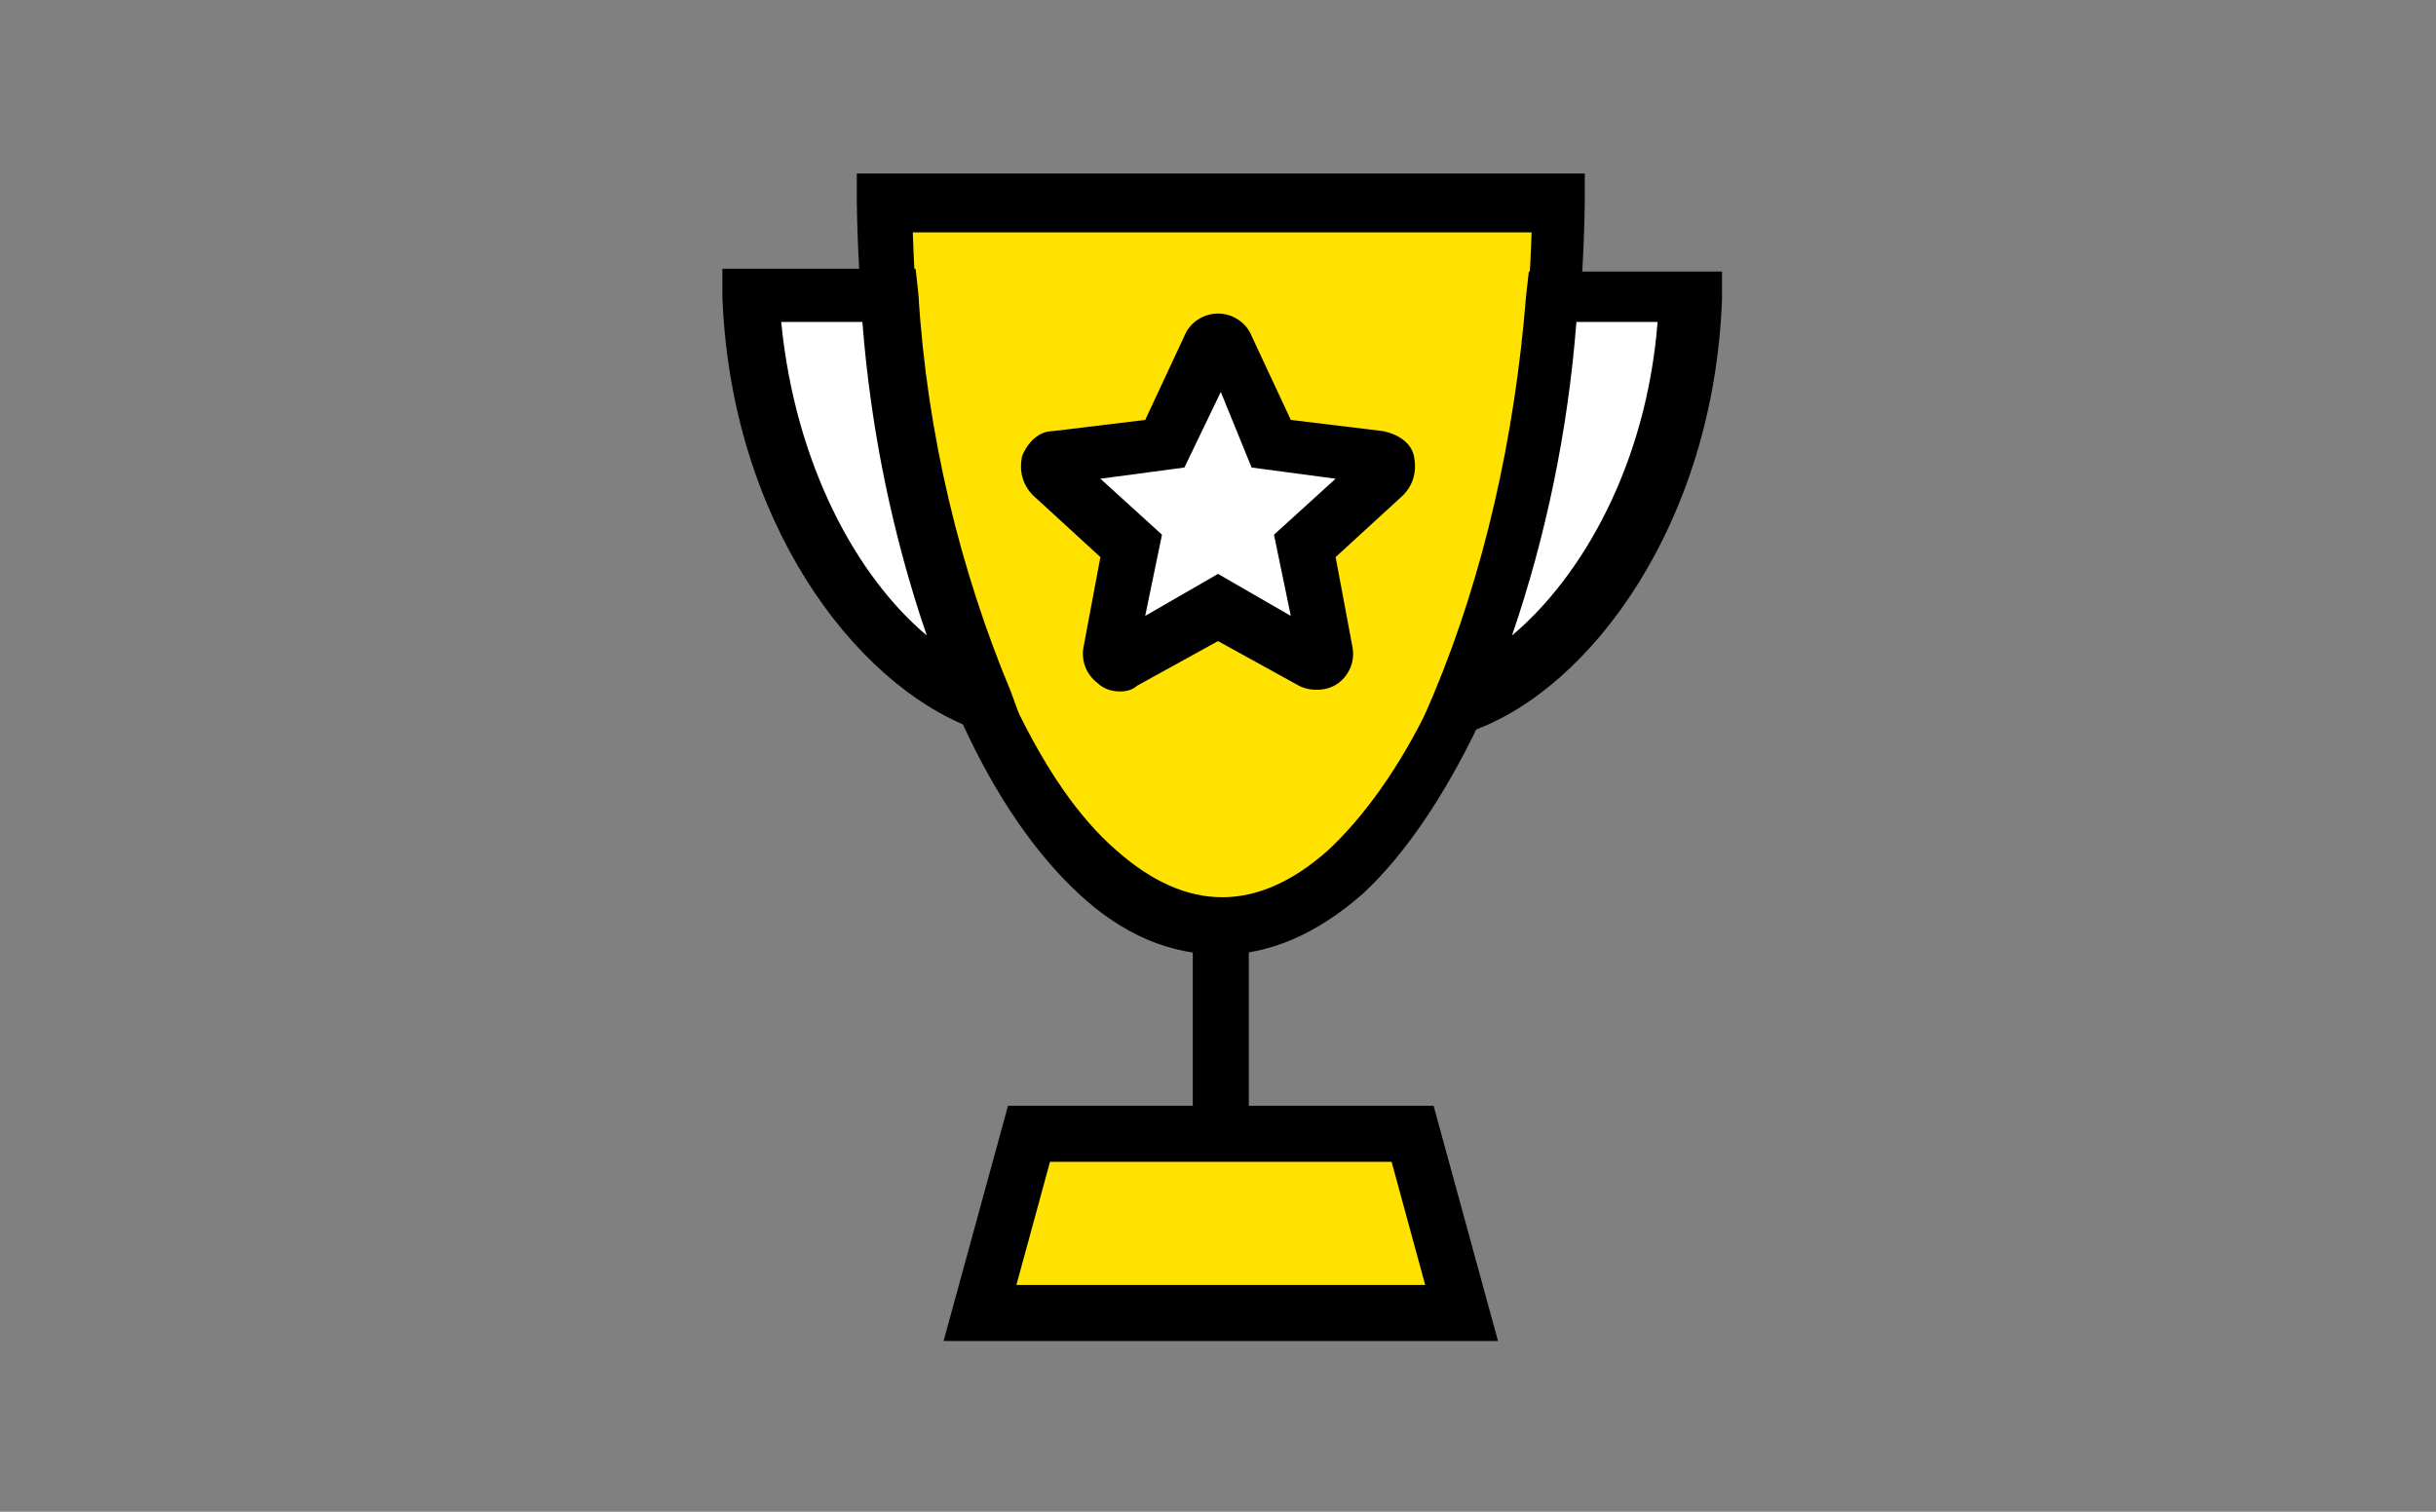 <?xml version="1.0" encoding="utf-8"?>
<!-- Generator: Adobe Illustrator 26.3.1, SVG Export Plug-In . SVG Version: 6.00 Build 0)  -->
<svg version="1.1" id="Vrstva_1" xmlns="http://www.w3.org/2000/svg" xmlns:xlink="http://www.w3.org/1999/xlink" x="0px" y="0px"
	 viewBox="0 0 87 54" style="enable-background:new 0 0 87 54;" xml:space="preserve">
<rect x="0" y="0" width="87" height="54" fill="#808080" stroke="none"/>
<style type="text/css">
	.st0{fill:#FFE200;}
	.st1{fill:#FFFFFF;}
</style>
<g>
</g>
<g>
	<g>
		<g>
			<path class="st0" d="M52.2,46.9H35l1.8-6.4h13.7L52.2,46.9z M48,31.2c-1.4,1.3-2.9,1.9-4.4,1.9c-1.5,0-3-0.7-4.4-1.9
				c-1.4-1.3-2.8-3.2-3.9-5.6c-2.3-4.9-3.6-11.3-3.7-18.3h24c-0.1,6.9-1.4,13.4-3.7,18.3C50.7,28,49.4,29.9,48,31.2z"/>
			<path d="M53.5,47.9H33.7l2.3-8.4h15.2L53.5,47.9z M36.3,45.9h14.6l-1.2-4.4H37.5L36.3,45.9z M43.6,34.1c-1.8,0-3.5-0.7-5.1-2.2
				c-1.5-1.4-2.9-3.4-4.1-6c-2.3-5-3.7-11.6-3.8-18.7l0-1h26l0,1c-0.1,7-1.5,13.7-3.8,18.7c-1.2,2.5-2.6,4.6-4.1,6h0
				C47,33.4,45.3,34.1,43.6,34.1z M32.6,8.3c0.2,6.4,1.5,12.3,3.6,16.8c1.1,2.3,2.3,4.1,3.7,5.3c2.5,2.2,5,2.2,7.5,0
				c1.3-1.2,2.6-3,3.7-5.3c2.1-4.5,3.4-10.5,3.6-16.8H32.6z"/>
		</g>
		<g>
			<path class="st1" d="M26.8,10.5h4.9c0.4,5.4,1.6,10.4,3.3,14.6C31,23.6,27.1,18,26.8,10.5z"/>
			<path d="M36.9,26.9L34.7,26c-4.2-1.6-8.6-7.4-8.9-15.4l0-1h6.9l0.1,0.9c0.3,5,1.5,9.9,3.3,14.2L36.9,26.9z M27.9,11.5
				c0.5,5.1,2.7,9.1,5.2,11.2c-1.2-3.5-2-7.3-2.3-11.2H27.9z"/>
		</g>
		<g>
			<path class="st1" d="M52.1,25.1c1.7-4.1,3-9.2,3.3-14.6h4.9C60,18,56.1,23.6,52.1,25.1z"/>
			<path d="M50.3,26.9l0.9-2.1c1.8-4.3,2.9-9.2,3.3-14.2l0.1-0.9h6.9l0,1c-0.3,8-4.7,13.9-8.9,15.4L50.3,26.9z M56.3,11.5
				c-0.3,3.9-1.1,7.7-2.3,11.2c2.5-2.1,4.8-6.1,5.2-11.2H56.3z"/>
		</g>
		<g>
			<rect x="42.6" y="33.1" width="2" height="7.4"/>
		</g>
	</g>
	<g>
		<path class="st1" d="M43.9,12.3l1.6,3.5l3.8,0.5c0.3,0,0.4,0.4,0.2,0.6l-2.8,2.6l0.8,3.8c0.1,0.3-0.2,0.5-0.5,0.4l-3.4-1.9
			l-3.4,1.9c-0.3,0.1-0.6-0.1-0.5-0.4l0.8-3.8l-2.8-2.6c-0.2-0.2-0.1-0.6,0.2-0.6l3.8-0.5l1.6-3.5C43.4,12,43.8,12,43.9,12.3z"/>
		<path d="M40,24.7c-0.3,0-0.6-0.1-0.8-0.3c-0.4-0.3-0.6-0.8-0.5-1.3l0.6-3.2l-2.4-2.2c-0.4-0.4-0.5-0.9-0.4-1.4
			c0.2-0.5,0.6-0.9,1.1-0.9l3.3-0.4l1.4-3c0.2-0.5,0.7-0.8,1.2-0.8c0.5,0,1,0.3,1.2,0.8l1.4,3l3.3,0.4c0.5,0.1,1,0.4,1.1,0.9
			s0,1-0.4,1.4l-2.4,2.2l0.6,3.2c0.1,0.5-0.1,1-0.5,1.3c-0.4,0.3-1,0.3-1.4,0.1l-2.9-1.6l-2.9,1.6C40.5,24.6,40.3,24.7,40,24.7z
			 M46.5,23.5C46.5,23.5,46.5,23.5,46.5,23.5L46.5,23.5z M39.7,22.8C39.7,22.8,39.7,22.8,39.7,22.8L39.7,22.8z M47.4,22.8L47.4,22.8
			C47.4,22.8,47.4,22.8,47.4,22.8z M39.3,17.1l2.2,2l-0.6,2.9l2.6-1.5l2.6,1.5l-0.6-2.9l2.2-2l-3-0.4L43.6,14l-1.3,2.7L39.3,17.1z
			 M43,12.7L43,12.7C43,12.7,43,12.7,43,12.7L43,12.7z"/>
	</g>
</g>
</svg>
